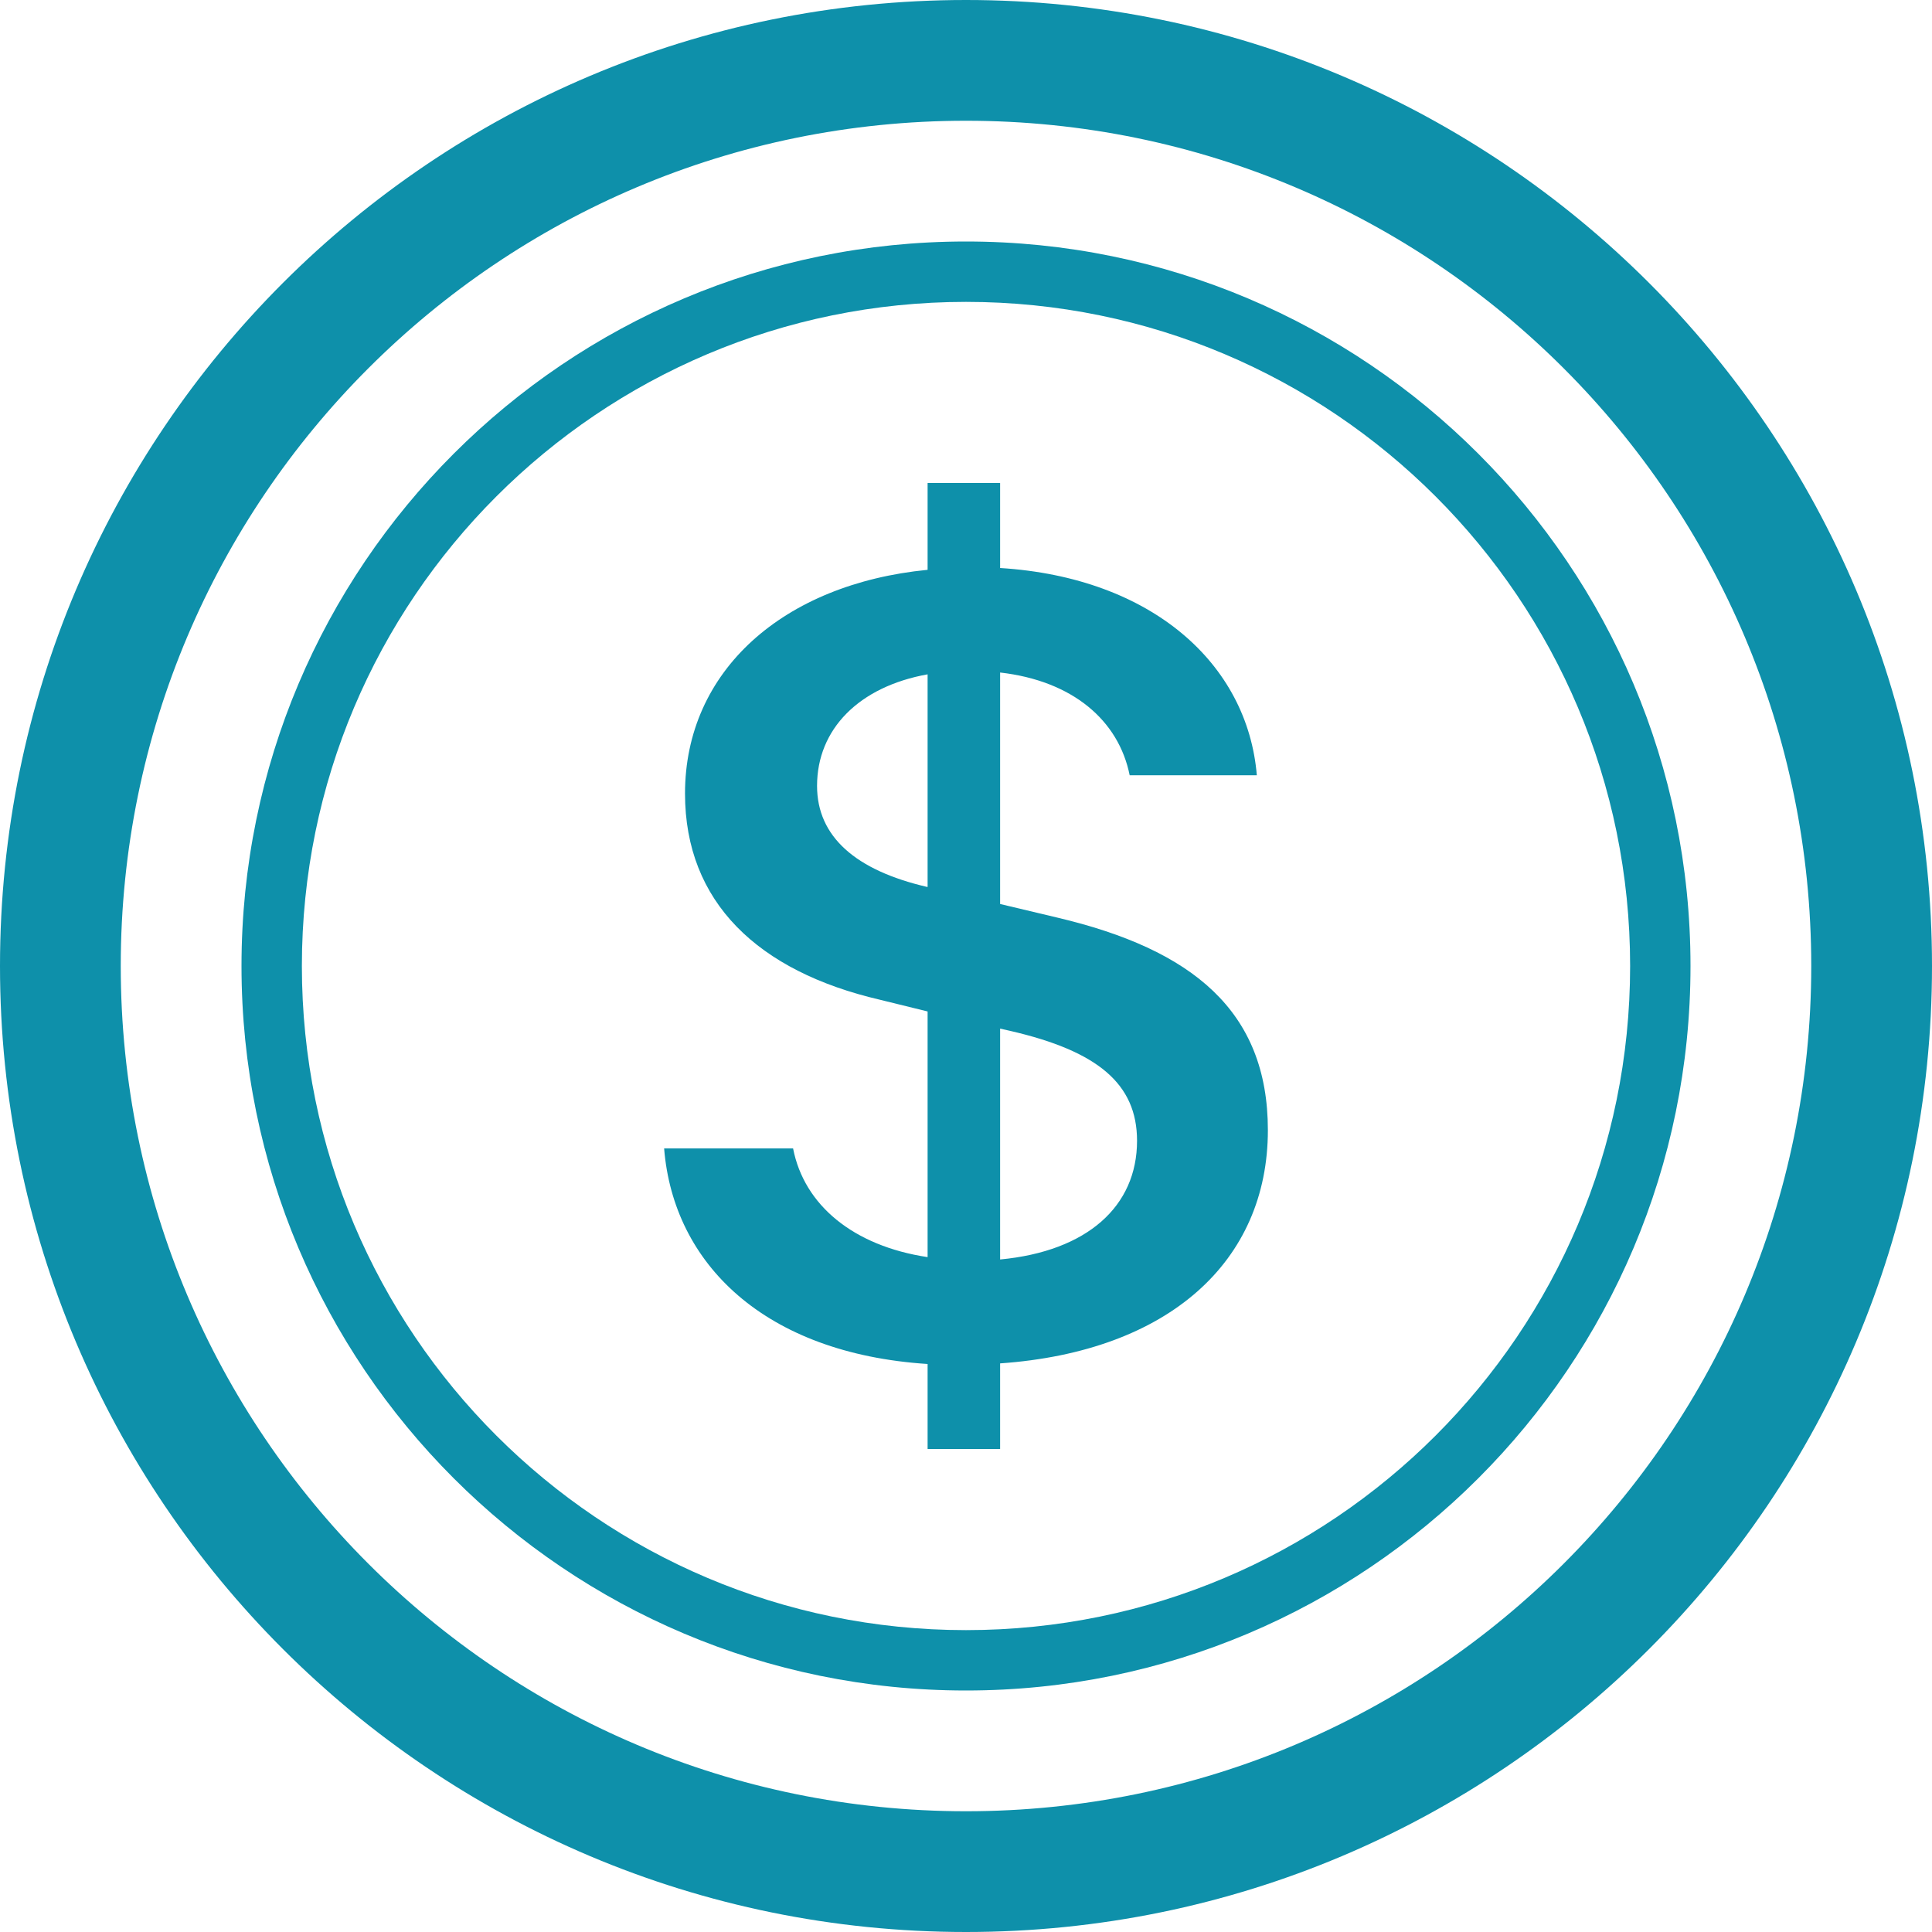 <svg width="32" height="32" viewBox="0 0 32 32" fill="none" xmlns="http://www.w3.org/2000/svg">
<path d="M11 19.022C11.153 20.929 12.658 22.416 15.364 22.592V24H16.565V22.582C19.362 22.386 21 20.89 21 18.719C21 16.743 19.749 15.726 17.511 15.198L16.565 14.973V11.139C17.765 11.276 18.528 11.931 18.711 12.841H20.817C20.664 11.002 19.087 9.565 16.565 9.408V8H15.364V9.438C12.973 9.672 11.346 11.11 11.346 13.144C11.346 14.944 12.556 16.088 14.571 16.558L15.364 16.753V20.822C14.133 20.636 13.319 19.961 13.136 19.022H11ZM15.354 14.69C14.174 14.416 13.533 13.858 13.533 13.017C13.533 12.078 14.225 11.374 15.364 11.169V14.69H15.354ZM16.738 17.076C18.172 17.408 18.833 17.946 18.833 18.895C18.833 19.98 18.009 20.724 16.565 20.861V17.037L16.738 17.076Z" fill="#0E90AA"/>
<path fill-rule="evenodd" clip-rule="evenodd" d="M16 30C23.732 30 30 23.732 30 16C30 8.268 23.732 2 16 2C8.268 2 2 8.268 2 16C2 23.732 8.268 30 16 30ZM16 32C24.837 32 32 24.837 32 16C32 7.163 24.837 0 16 0C7.163 0 0 7.163 0 16C0 24.837 7.163 32 16 32Z" fill="#0E90AA"/>
<path fill-rule="evenodd" clip-rule="evenodd" d="M16 27C22.075 27 27 22.075 27 16C27 9.925 22.075 5 16 5C9.925 5 5 9.925 5 16C5 22.075 9.925 27 16 27ZM16 28C22.627 28 28 22.627 28 16C28 9.373 22.627 4 16 4C9.373 4 4 9.373 4 16C4 22.627 9.373 28 16 28Z" fill="#0E90AA"/>
</svg>
